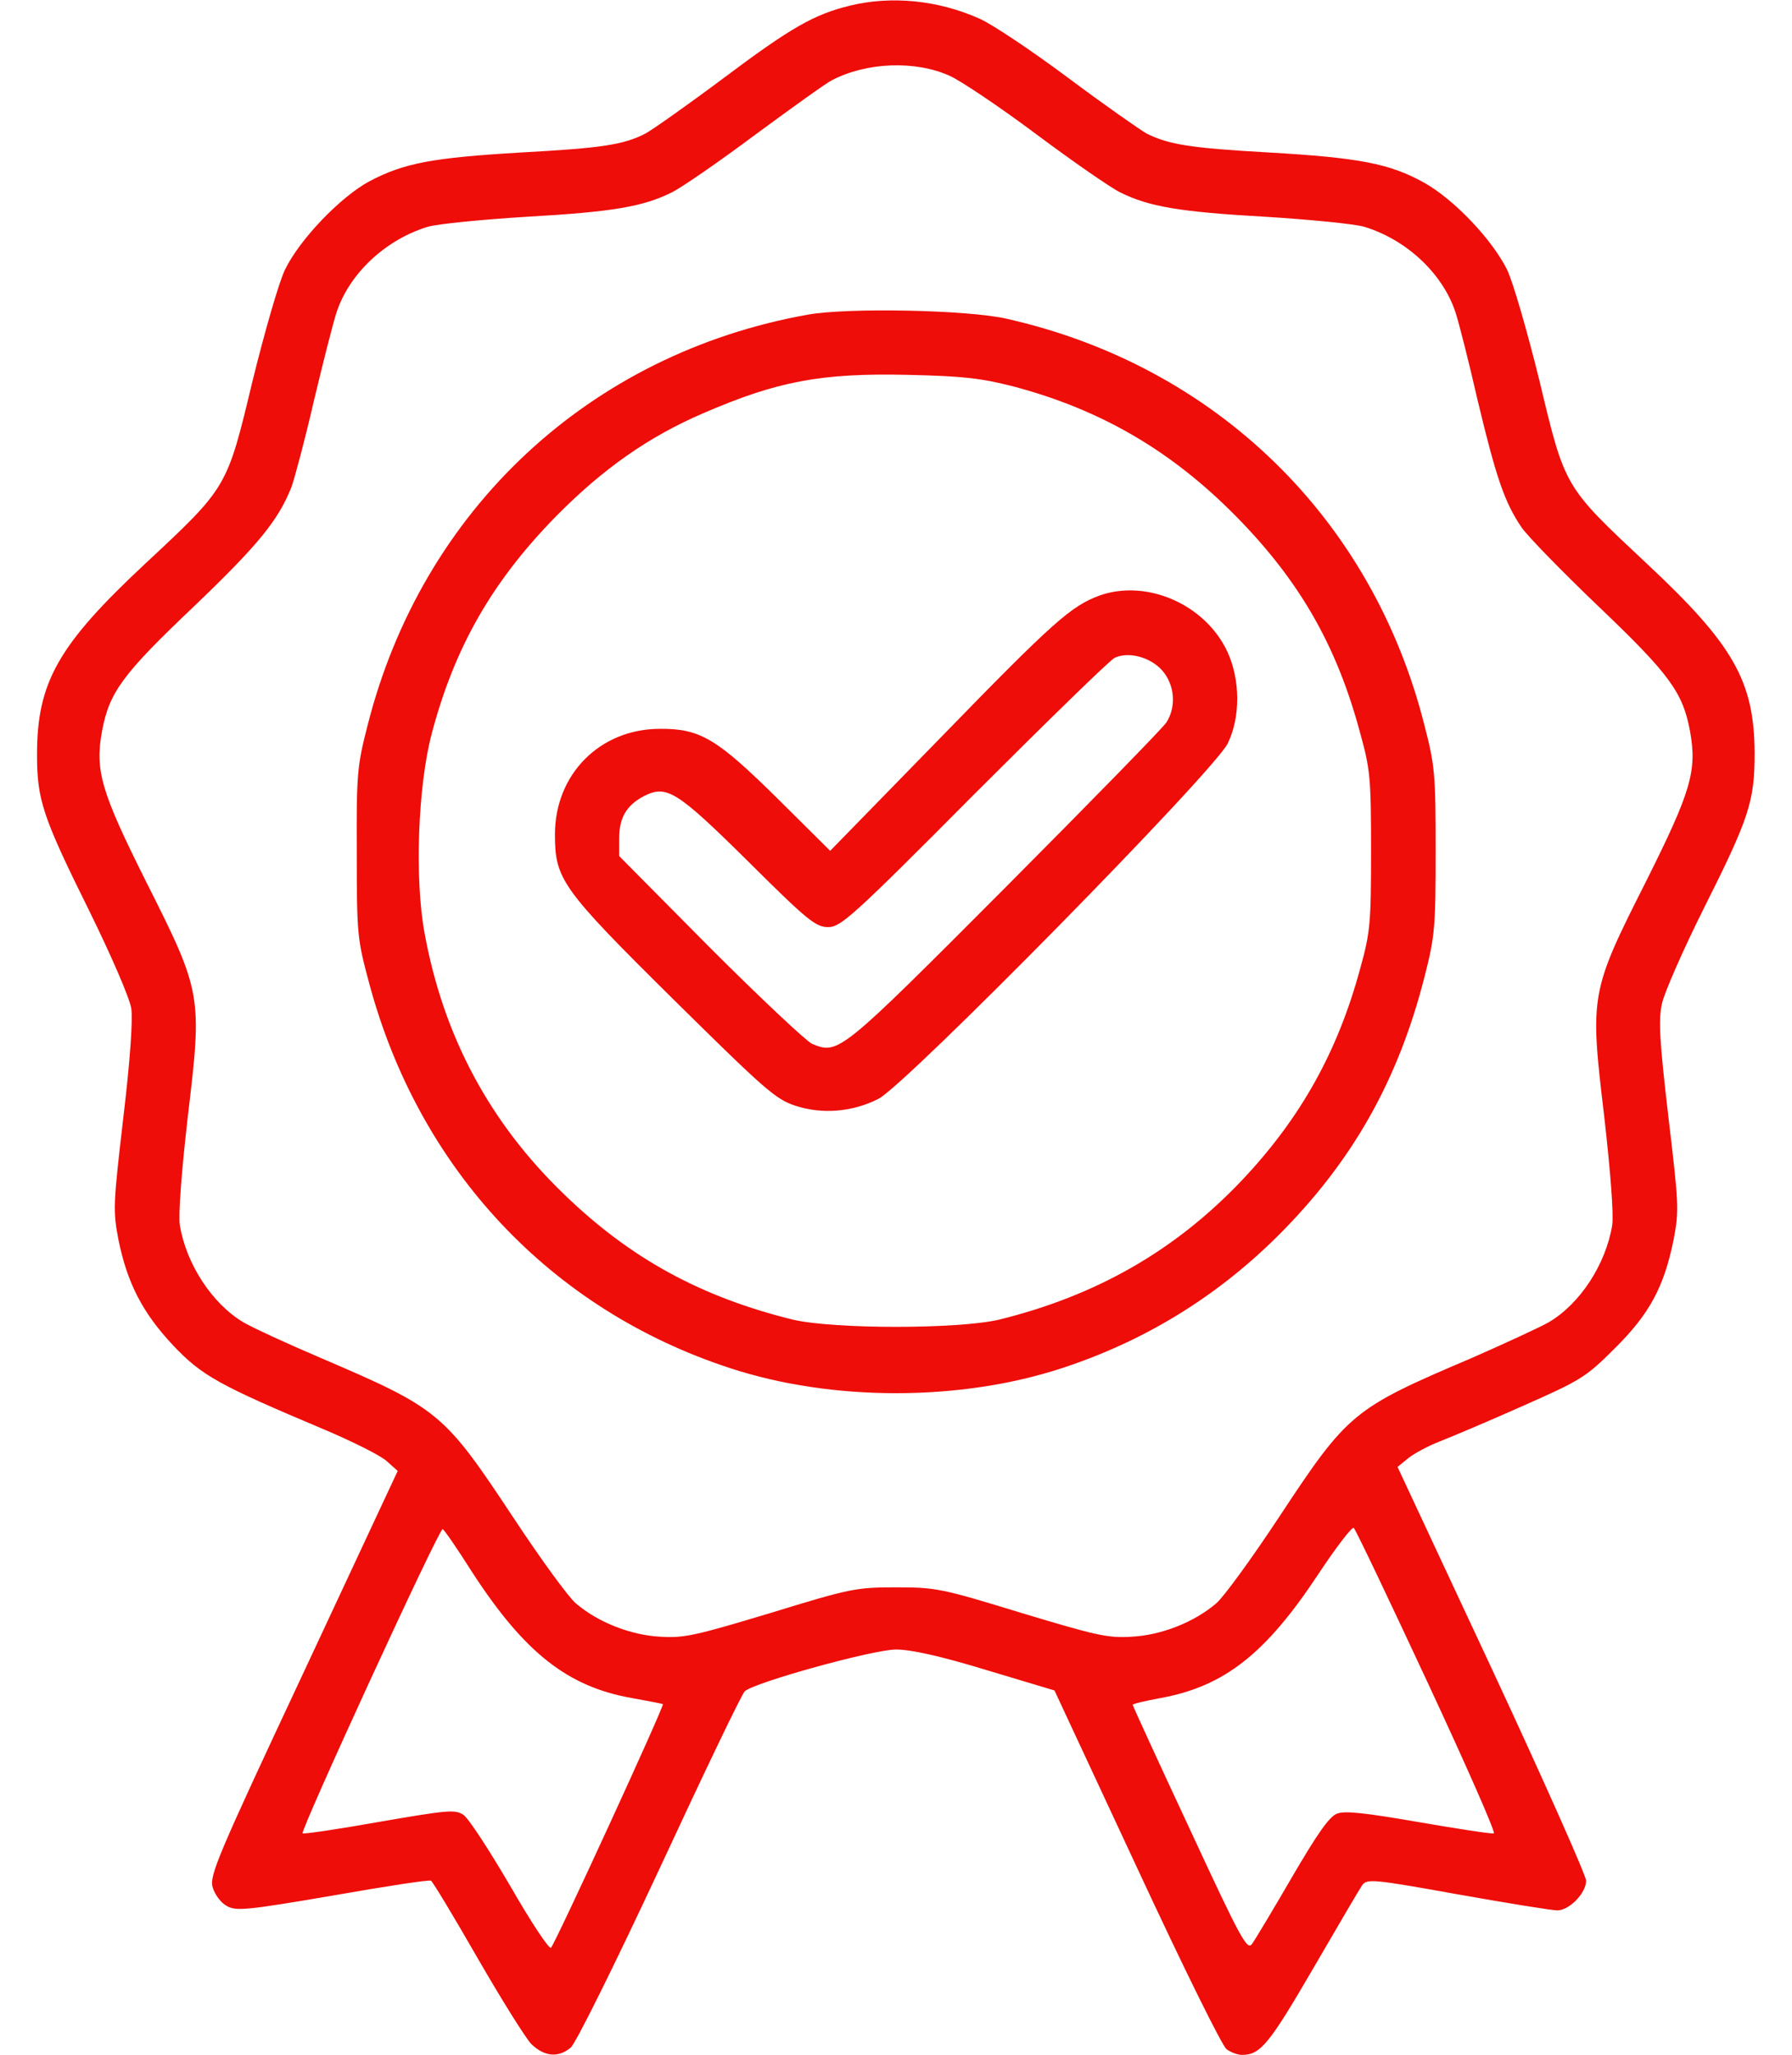<svg width="41" height="47" viewBox="0 0 41 47" fill="none" xmlns="http://www.w3.org/2000/svg">
<path d="M19.445 0.129C18.628 0.33 18.105 0.624 16.562 1.781C15.727 2.405 14.919 2.974 14.763 3.057C14.258 3.314 13.762 3.387 11.917 3.488C9.898 3.608 9.246 3.727 8.447 4.149C7.787 4.507 6.859 5.471 6.52 6.169C6.382 6.453 6.052 7.601 5.776 8.721C5.189 11.172 5.207 11.135 3.307 12.907C1.333 14.752 0.847 15.605 0.847 17.258C0.847 18.295 0.975 18.681 2.04 20.829C2.563 21.894 2.967 22.83 3.004 23.069C3.041 23.335 2.976 24.271 2.82 25.575C2.591 27.548 2.582 27.686 2.71 28.356C2.912 29.348 3.261 30.027 3.959 30.77C4.62 31.468 5.005 31.679 7.401 32.689C8.053 32.964 8.695 33.285 8.842 33.414L9.099 33.644L6.942 38.261C4.968 42.474 4.785 42.906 4.867 43.172C4.913 43.328 5.051 43.521 5.189 43.594C5.4 43.714 5.629 43.695 7.612 43.356C8.815 43.145 9.824 42.989 9.861 43.016C9.898 43.034 10.375 43.824 10.917 44.769C11.468 45.724 12.018 46.605 12.156 46.752C12.45 47.037 12.771 47.073 13.056 46.835C13.166 46.752 14.075 44.916 15.094 42.731C16.103 40.556 16.975 38.738 17.04 38.683C17.26 38.481 19.977 37.728 20.5 37.728C20.84 37.728 21.51 37.875 22.566 38.197L24.126 38.665L26.008 42.704C27.091 45.035 27.963 46.798 28.064 46.871C28.165 46.945 28.322 47 28.413 47C28.835 47 29.028 46.77 30.038 45.035C30.598 44.072 31.103 43.209 31.167 43.117C31.277 42.97 31.415 42.979 33.352 43.328C34.49 43.53 35.509 43.695 35.629 43.695C35.904 43.695 36.289 43.301 36.289 43.016C36.289 42.897 35.316 40.712 34.132 38.169L31.975 33.552L32.223 33.35C32.361 33.24 32.673 33.074 32.93 32.973C33.187 32.873 34.04 32.514 34.821 32.166C36.17 31.569 36.28 31.505 36.941 30.844C37.74 30.054 38.07 29.439 38.291 28.356C38.419 27.686 38.41 27.548 38.171 25.538C37.969 23.803 37.942 23.335 38.024 22.958C38.08 22.701 38.511 21.719 38.988 20.765C40.026 18.699 40.145 18.323 40.145 17.221C40.136 15.578 39.658 14.743 37.685 12.898C35.785 11.117 35.812 11.172 35.225 8.721C34.949 7.601 34.619 6.453 34.481 6.169C34.141 5.48 33.269 4.562 32.581 4.177C31.801 3.745 31.112 3.608 29.038 3.488C27.229 3.387 26.743 3.305 26.238 3.057C26.091 2.974 25.274 2.405 24.439 1.781C23.603 1.157 22.694 0.551 22.419 0.431C21.464 0 20.39 -0.101 19.445 0.129ZM21.73 1.735C21.978 1.845 22.869 2.442 23.704 3.066C24.54 3.69 25.402 4.287 25.623 4.397C26.284 4.728 26.99 4.847 28.936 4.957C29.974 5.021 30.993 5.122 31.213 5.187C32.177 5.48 33.003 6.251 33.297 7.133C33.38 7.38 33.609 8.289 33.811 9.171C34.233 10.933 34.426 11.493 34.812 12.062C34.958 12.273 35.757 13.09 36.583 13.88C38.199 15.422 38.502 15.835 38.667 16.725C38.832 17.634 38.685 18.111 37.666 20.149C36.381 22.692 36.372 22.756 36.703 25.529C36.849 26.814 36.923 27.787 36.886 28.026C36.739 28.916 36.152 29.825 35.427 30.247C35.215 30.366 34.417 30.734 33.664 31.064C30.947 32.221 30.846 32.303 29.258 34.708C28.634 35.654 27.991 36.535 27.826 36.673C27.321 37.104 26.577 37.398 25.898 37.435C25.347 37.471 25.081 37.407 23.374 36.893C21.547 36.333 21.418 36.306 20.5 36.306C19.582 36.306 19.454 36.333 17.627 36.893C15.92 37.407 15.653 37.471 15.103 37.435C14.423 37.398 13.68 37.104 13.175 36.673C13.01 36.535 12.367 35.654 11.743 34.708C10.155 32.312 10.054 32.221 7.328 31.055C6.575 30.734 5.776 30.366 5.574 30.247C4.858 29.825 4.262 28.916 4.115 28.026C4.078 27.787 4.151 26.814 4.298 25.529C4.629 22.756 4.62 22.701 3.334 20.149C2.315 18.111 2.169 17.625 2.334 16.725C2.499 15.835 2.802 15.422 4.427 13.88C5.905 12.466 6.364 11.906 6.667 11.144C6.74 10.942 6.979 10.052 7.181 9.171C7.392 8.289 7.621 7.38 7.704 7.133C7.998 6.251 8.824 5.48 9.788 5.187C10.008 5.122 11.027 5.021 12.064 4.957C14.01 4.847 14.717 4.728 15.378 4.397C15.598 4.287 16.452 3.699 17.288 3.075C18.123 2.46 18.903 1.9 19.032 1.836C19.821 1.423 20.941 1.377 21.73 1.735ZM32.654 38.463C33.535 40.354 34.224 41.914 34.178 41.933C34.141 41.951 33.361 41.832 32.462 41.676C31.241 41.465 30.763 41.41 30.589 41.483C30.415 41.547 30.139 41.942 29.561 42.933C29.129 43.677 28.716 44.365 28.643 44.466C28.533 44.613 28.386 44.347 27.22 41.832C26.504 40.299 25.916 39.014 25.916 38.995C25.916 38.968 26.201 38.904 26.55 38.839C28.009 38.573 28.955 37.83 30.157 36.012C30.57 35.388 30.938 34.91 30.974 34.947C31.02 34.993 31.773 36.572 32.654 38.463ZM10.807 35.966C12 37.802 12.991 38.582 14.46 38.839C14.827 38.904 15.149 38.968 15.167 38.977C15.204 39.014 12.716 44.43 12.606 44.549C12.569 44.595 12.147 43.962 11.679 43.145C11.201 42.328 10.724 41.593 10.605 41.511C10.412 41.382 10.247 41.4 8.695 41.667C7.768 41.832 6.97 41.951 6.924 41.933C6.85 41.905 10.036 34.975 10.127 34.975C10.155 34.975 10.458 35.415 10.807 35.966Z" fill="#EE0D09"/>
<path d="M18.481 7.197C13.487 8.088 9.659 11.658 8.411 16.588C8.172 17.515 8.154 17.699 8.163 19.507C8.163 21.361 8.172 21.471 8.447 22.491C9.586 26.741 12.597 29.954 16.709 31.294C19.032 32.056 21.969 32.056 24.292 31.294C26.174 30.679 27.826 29.669 29.23 28.274C30.938 26.575 31.993 24.712 32.599 22.316C32.829 21.416 32.847 21.196 32.847 19.461C32.847 17.708 32.829 17.506 32.59 16.588C31.397 11.851 27.807 8.363 23.025 7.289C22.144 7.087 19.399 7.032 18.481 7.197ZM23.19 8.84C25.2 9.373 26.816 10.318 28.303 11.833C29.744 13.302 30.589 14.78 31.121 16.771C31.351 17.598 31.369 17.809 31.369 19.461C31.369 21.113 31.351 21.325 31.121 22.151C30.607 24.051 29.763 25.566 28.422 26.988C26.89 28.604 25.09 29.632 22.86 30.183C21.923 30.403 19.078 30.403 18.141 30.183C16.048 29.669 14.424 28.788 12.909 27.319C11.211 25.685 10.146 23.711 9.714 21.343C9.485 20.113 9.558 17.983 9.88 16.771C10.403 14.798 11.257 13.311 12.698 11.833C13.781 10.731 14.836 9.988 16.103 9.446C17.783 8.721 18.784 8.528 20.776 8.574C22.033 8.602 22.437 8.648 23.19 8.84Z" fill="#EE0D09"/>
<path d="M25.154 13.622C24.512 13.861 24.117 14.2 21.556 16.835L18.994 19.46L17.792 18.267C16.397 16.89 16.02 16.661 15.084 16.67C13.716 16.679 12.697 17.716 12.697 19.084C12.697 20.112 12.844 20.323 15.415 22.866C17.498 24.922 17.746 25.143 18.196 25.29C18.811 25.492 19.499 25.436 20.096 25.134C20.711 24.831 27.807 17.615 28.092 17C28.385 16.395 28.376 15.541 28.082 14.907C27.578 13.824 26.237 13.237 25.154 13.622ZM26.586 15.33C26.88 15.66 26.917 16.165 26.687 16.523C26.605 16.651 24.943 18.35 22.988 20.314C19.215 24.096 19.187 24.124 18.581 23.876C18.444 23.812 17.388 22.82 16.241 21.673L14.166 19.58V19.176C14.166 18.708 14.331 18.423 14.726 18.212C15.249 17.946 15.47 18.074 17.113 19.699C18.48 21.058 18.664 21.205 18.949 21.205C19.233 21.205 19.499 20.975 22.29 18.166C23.961 16.495 25.402 15.091 25.503 15.045C25.824 14.898 26.311 15.027 26.586 15.33Z" fill="#EE0D09"/>
</svg>
